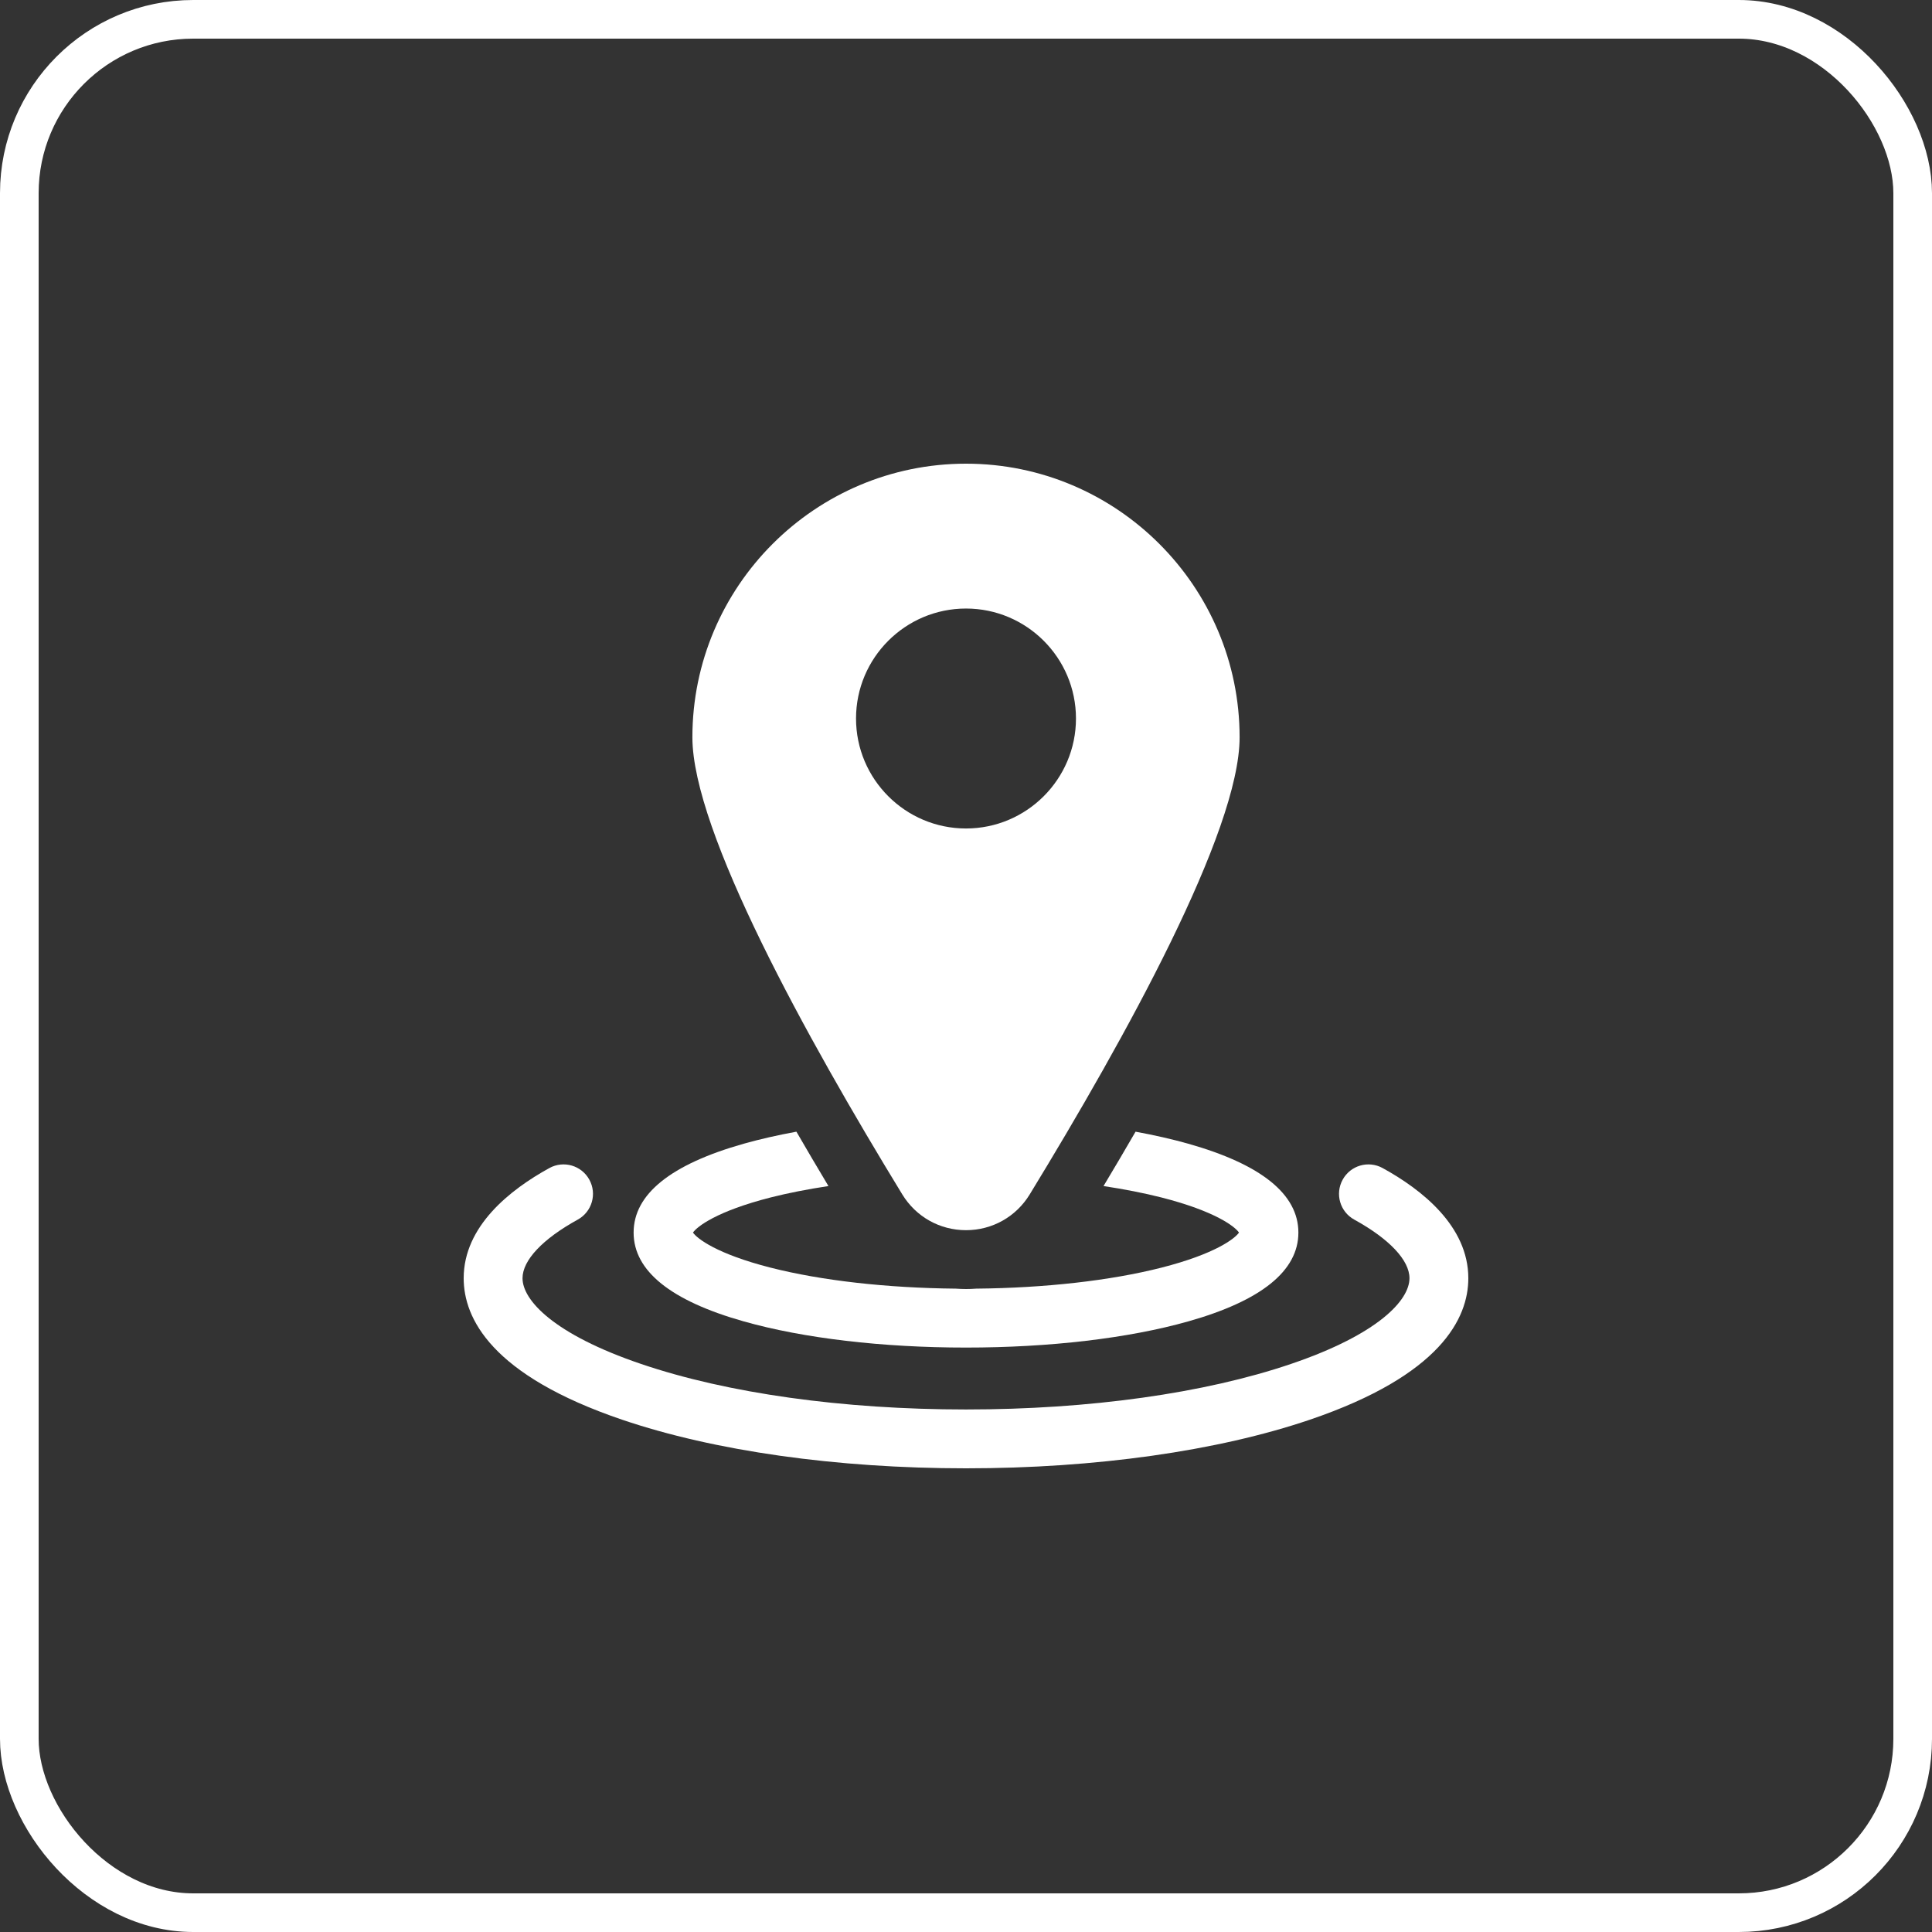 <svg width="50" height="50" viewBox="0 0 50 50" fill="none" xmlns="http://www.w3.org/2000/svg">
<rect x="0" y="0" width="50" height="50" fill="#333333" stroke="none"/>
<rect x="0.5" y="0.5" width="49" height="49" rx="4.5" stroke="white"/>
<g clip-path="url(#clip0_304_536)">
<path d="M35.782 30.229C35.413 30.026 34.95 30.161 34.748 30.53C34.545 30.899 34.68 31.362 35.049 31.564C35.956 32.063 36.477 32.615 36.477 33.08C36.477 33.649 35.671 34.531 33.409 35.299C31.174 36.059 28.188 36.477 25 36.477C21.812 36.477 18.826 36.059 16.591 35.299C14.329 34.531 13.523 33.649 13.523 33.08C13.523 32.615 14.044 32.063 14.951 31.564C15.32 31.362 15.455 30.899 15.252 30.53C15.05 30.161 14.586 30.026 14.218 30.229C13.206 30.785 12 31.731 12 33.08C12 34.115 12.711 35.59 16.101 36.742C18.489 37.553 21.65 38 25 38C28.35 38 31.511 37.553 33.899 36.742C37.288 35.59 38 34.115 38 33.08C38 31.731 36.794 30.785 35.782 30.229Z" fill="white"/>
<path d="M19.249 34.198C20.795 34.635 22.838 34.875 25 34.875C27.162 34.875 29.204 34.635 30.751 34.198C32.642 33.663 33.602 32.89 33.602 31.899C33.602 30.907 32.642 30.134 30.751 29.599C30.331 29.481 29.874 29.377 29.388 29.288C29.116 29.759 28.839 30.228 28.559 30.695C29.097 30.776 29.602 30.875 30.06 30.991C31.452 31.346 31.961 31.745 32.065 31.899C31.961 32.052 31.452 32.451 30.06 32.806C28.742 33.142 27.047 33.333 25.261 33.35C25.174 33.357 25.087 33.36 25 33.36C24.912 33.36 24.825 33.356 24.738 33.35C22.953 33.333 21.257 33.142 19.94 32.806C18.547 32.451 18.039 32.052 17.934 31.899C18.039 31.745 18.547 31.346 19.94 30.991C20.398 30.875 20.903 30.776 21.44 30.695C21.151 30.213 20.875 29.744 20.611 29.288C20.126 29.377 19.669 29.481 19.249 29.599C17.357 30.134 16.398 30.907 16.398 31.899C16.398 32.89 17.357 33.663 19.249 34.198Z" fill="white"/>
<path d="M25 31.837C25.678 31.837 26.294 31.491 26.648 30.913C29.126 26.857 32.081 21.513 32.081 19.081C32.081 15.177 28.904 12 25 12C21.095 12 17.919 15.177 17.919 19.081C17.919 21.513 20.874 26.857 23.352 30.913C23.706 31.491 24.322 31.837 25 31.837ZM22.154 18.595C22.154 17.025 23.43 15.749 25 15.749C26.569 15.749 27.846 17.025 27.846 18.595C27.846 20.164 26.569 21.441 25 21.441C23.43 21.441 22.154 20.164 22.154 18.595Z" fill="white"/>
</g>
<defs>
<clipPath id="clip0_304_536">
<rect width="26" height="26" fill="white" transform="translate(12 12)"/>
</clipPath>
</defs>
</svg>
